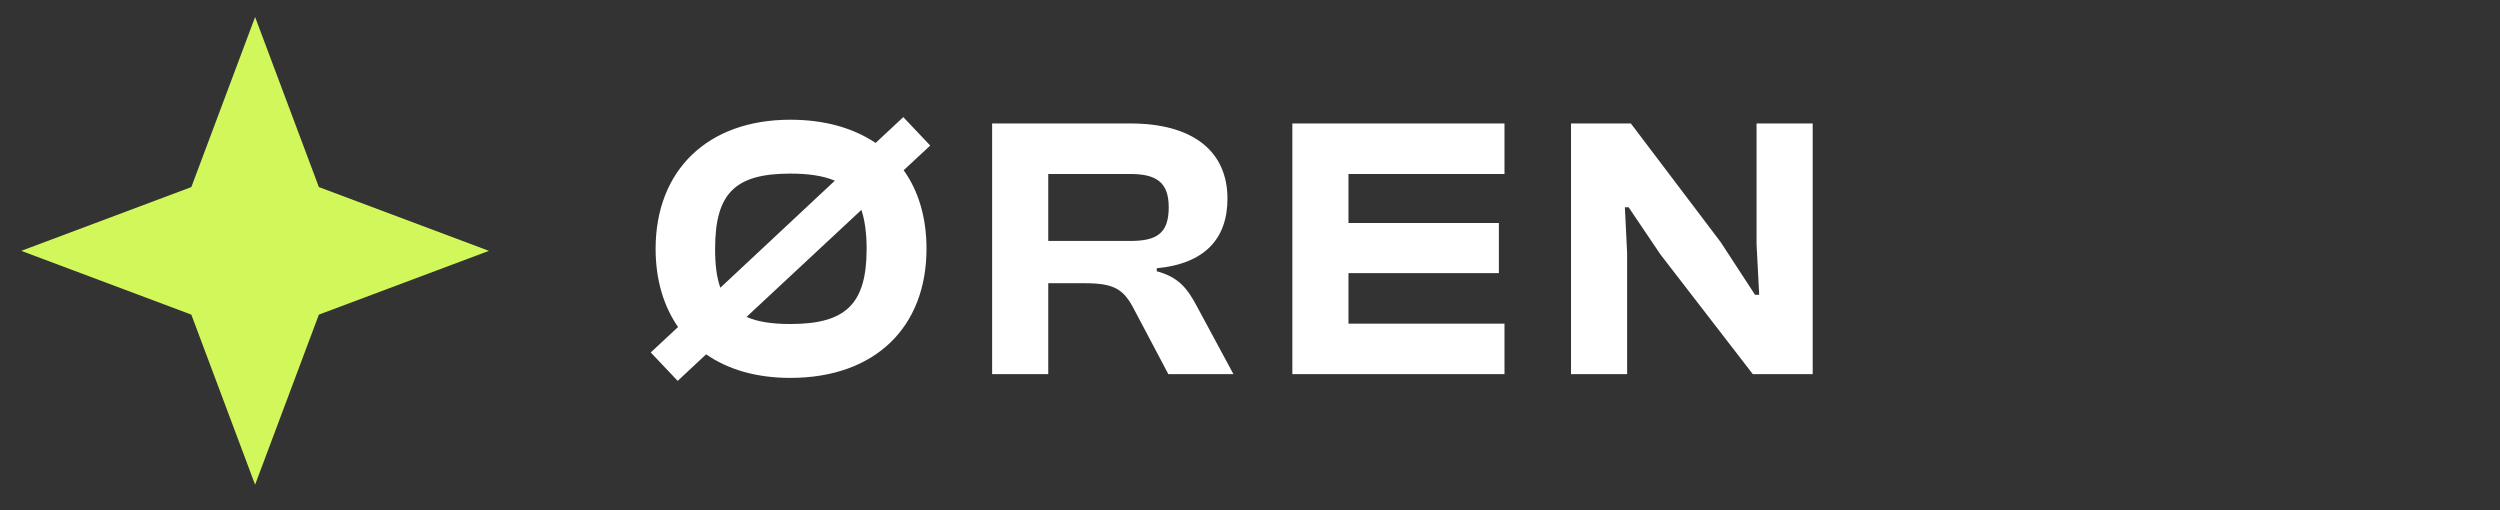 <svg width="147" height="30" viewBox="0 0 147 30" fill="none" xmlns="http://www.w3.org/2000/svg">
<rect x="0" y="0" width="147" height="30" fill="#333333" stroke="none"/>
<path d="M15 1L11.25 11L1.25 14.75L11.25 18.5L15 28.5L18.75 18.5L28.75 14.75L18.75 11L15 1Z" fill="#D2F75A"/>
<path d="M46.47 22.22C44.49 22.22 42.818 21.736 41.52 20.834L39.848 22.396L38.264 20.724L39.87 19.228C39.012 17.996 38.55 16.434 38.55 14.63C38.55 10.032 41.586 7.04 46.47 7.04C48.494 7.04 50.166 7.524 51.486 8.404L53.114 6.886L54.698 8.558L53.136 10.01C54.016 11.242 54.478 12.804 54.478 14.63C54.478 19.228 51.464 22.22 46.47 22.22ZM42.048 14.63C42.048 15.554 42.136 16.302 42.356 16.918L49.088 10.626C48.428 10.34 47.548 10.208 46.47 10.208C43.236 10.208 42.048 11.352 42.048 14.63ZM46.47 19.052C49.704 19.052 50.958 17.908 50.958 14.63C50.958 13.706 50.848 12.936 50.65 12.342L43.896 18.634C44.534 18.92 45.392 19.052 46.47 19.052ZM61.637 22H58.337V7.26H66.477C70.107 7.26 72.175 8.866 72.175 11.682C72.175 14.08 70.789 15.51 68.017 15.774V15.95C69.337 16.302 69.843 17.006 70.393 18.04L72.527 22H68.699L66.675 18.172C66.081 17.028 65.531 16.654 63.815 16.654H61.637V22ZM61.637 10.23V14.168H66.455C68.017 14.168 68.721 13.728 68.721 12.188C68.721 10.736 68.017 10.23 66.455 10.23H61.637ZM88.464 22H75.99V7.26H88.464V10.23H79.29V13.112H88.134V16.06H79.29V19.03H88.464V22ZM95.675 22H92.375V7.26H95.895L101.174 14.234L103.198 17.336H103.44L103.286 14.366V7.26H106.586V22H103.066L97.633 14.96L95.763 12.188H95.543L95.675 14.894V22Z" fill="white"/>
</svg>
